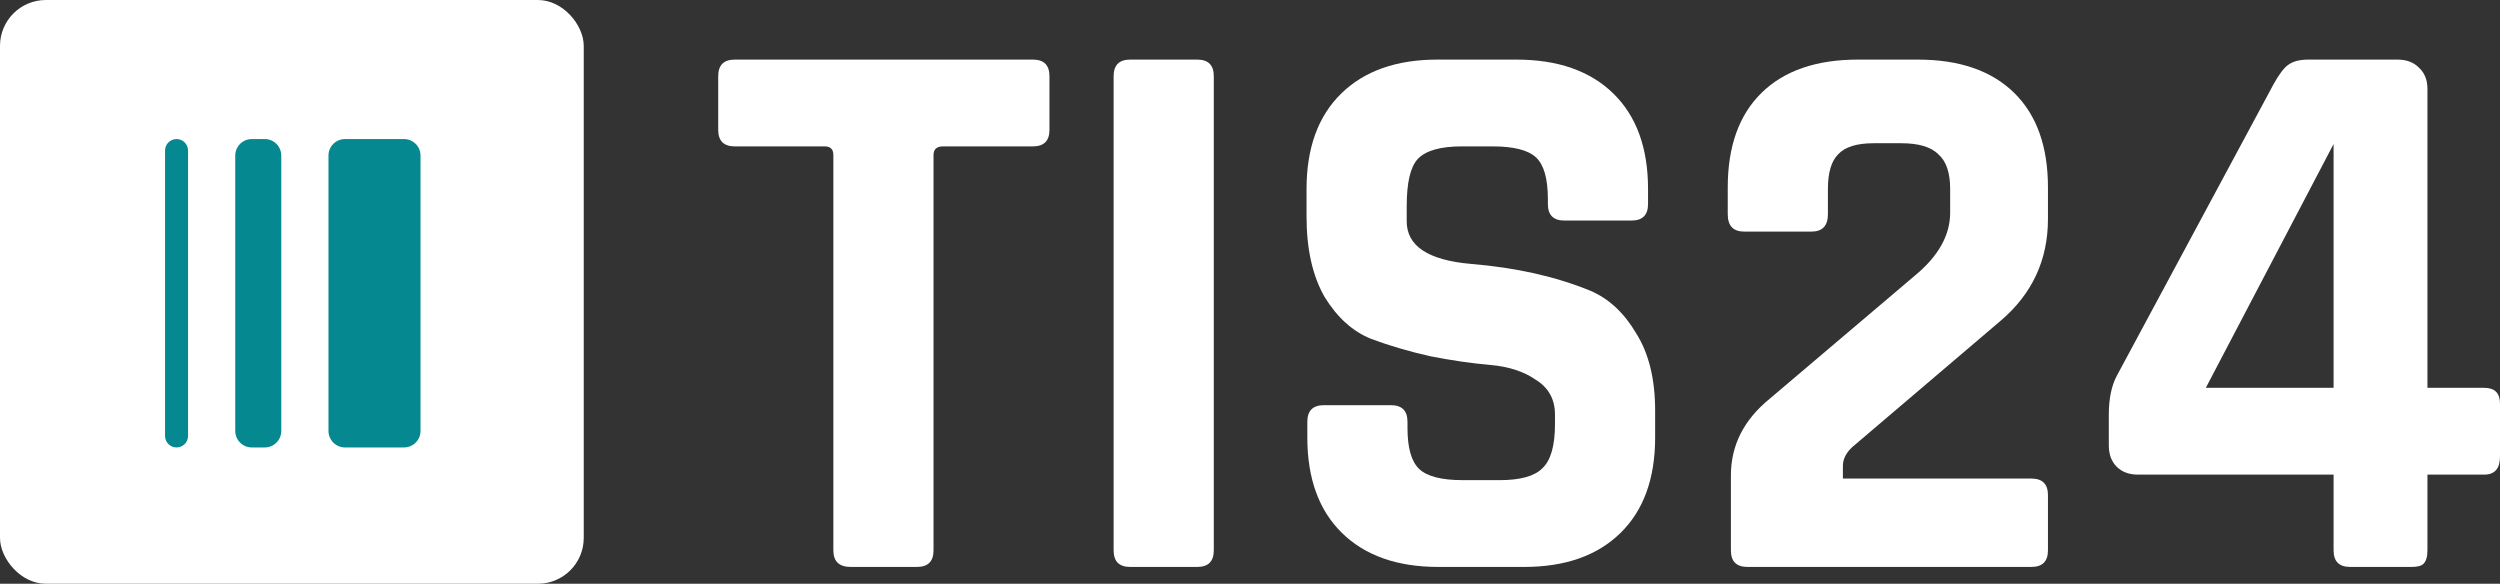 <?xml version="1.0" encoding="UTF-8"?> <svg xmlns="http://www.w3.org/2000/svg" width="818" height="191" viewBox="0 0 818 191" fill="none"><rect x="0" y="0" width="818" height="191" fill="#333333" stroke="none"/> <rect width="191" height="191" rx="15" fill="white"></rect> <path d="M54 49.265C54 47.185 55.685 45.5 57.765 45.5C59.844 45.5 61.529 47.185 61.529 49.265V142.641C61.529 144.72 59.844 146.406 57.765 146.406C55.685 146.406 54 144.72 54 142.641V49.265Z" fill="#068890"></path> <path d="M76.974 50.906C76.974 47.92 79.394 45.5 82.38 45.5H86.627C89.612 45.5 92.033 47.92 92.033 50.906V141C92.033 143.985 89.612 146.406 86.627 146.406H82.38C79.394 146.406 76.974 143.985 76.974 141V50.906Z" fill="#068890"></path> <path d="M107.477 50.906C107.477 47.92 109.898 45.5 112.883 45.5H132.189C135.174 45.5 137.595 47.92 137.595 50.906V141C137.595 143.985 135.174 146.406 132.189 146.406H112.883C109.898 146.406 107.477 143.985 107.477 141V50.906Z" fill="#068890"></path> <path d="M300.03 185.5H278.354C274.569 185.5 272.676 183.693 272.676 180.079V50.738C272.676 48.845 271.73 47.898 269.838 47.898H240.419C236.806 47.898 235 46.091 235 42.477V24.922C235 21.307 236.806 19.5 240.419 19.5H337.965C341.578 19.5 343.384 21.307 343.384 24.922V42.477C343.384 46.091 341.578 47.898 337.965 47.898H308.546C306.482 47.898 305.45 48.845 305.45 50.738V180.079C305.45 183.693 303.643 185.5 300.03 185.5Z" fill="white"></path> <path d="M397.153 24.922V180.079C397.153 183.693 395.346 185.5 391.734 185.5H369.799C366.186 185.5 364.379 183.693 364.379 180.079V24.922C364.379 21.307 366.186 19.5 369.799 19.5H391.734C395.346 19.5 397.153 21.307 397.153 24.922Z" fill="white"></path> <path d="M427.759 143.161V137.998C427.759 134.383 429.565 132.576 433.178 132.576H455.113C458.726 132.576 460.532 134.383 460.532 137.998V140.063C460.532 146.603 461.822 151.078 464.403 153.488C466.983 155.897 471.715 157.102 478.596 157.102H490.725C497.434 157.102 502.079 155.811 504.66 153.229C507.412 150.648 508.789 145.829 508.789 138.772V135.674C508.789 130.683 506.724 126.897 502.595 124.315C498.639 121.561 493.649 119.926 487.628 119.41C481.607 118.893 475.069 117.947 468.016 116.57C461.134 115.021 454.683 113.128 448.661 110.89C442.64 108.481 437.565 103.92 433.436 97.208C429.479 90.323 427.501 81.546 427.501 70.875V61.839C427.501 48.414 431.286 38.002 438.855 30.601C446.425 23.2 456.919 19.5 470.338 19.5H496.144C509.735 19.5 520.315 23.2 527.885 30.601C535.455 38.002 539.24 48.414 539.24 61.839V66.744C539.24 70.359 537.433 72.166 533.82 72.166H511.885C508.273 72.166 506.466 70.359 506.466 66.744V65.195C506.466 58.483 505.176 53.922 502.595 51.512C500.015 49.103 495.284 47.898 488.402 47.898H478.338C471.284 47.898 466.467 49.275 463.887 52.029C461.478 54.61 460.274 59.774 460.274 67.519V72.424C460.274 80.513 467.328 85.16 481.435 86.365C496.058 87.57 509.047 90.495 520.401 95.142C526.423 97.724 531.412 102.371 535.369 109.083C539.498 115.623 541.562 124.057 541.562 134.383V143.161C541.562 156.586 537.777 166.998 530.208 174.399C522.638 181.8 512.144 185.5 498.725 185.5H470.596C457.177 185.5 446.683 181.8 439.113 174.399C431.544 166.998 427.759 156.586 427.759 143.161Z" fill="white"></path> <path d="M566.352 180.079V155.553C566.352 145.743 570.567 137.395 578.997 130.511L626.479 90.237C634.221 83.869 638.092 76.985 638.092 69.584V61.839C638.092 56.504 636.801 52.717 634.221 50.48C631.812 48.07 627.769 46.865 622.092 46.865H613.06C607.555 46.865 603.684 48.07 601.448 50.48C599.211 52.717 598.093 56.504 598.093 61.839V70.1C598.093 73.887 596.286 75.78 592.674 75.78H570.739C567.126 75.78 565.319 73.887 565.319 70.1V61.323C565.319 47.898 569.018 37.572 576.416 30.343C583.814 23.114 594.308 19.5 607.899 19.5H627.511C641.102 19.5 651.597 23.114 658.994 30.343C666.392 37.572 670.091 47.898 670.091 61.323V71.649C670.091 85.074 664.93 96.175 654.607 104.953L606.093 146.259C604.028 148.152 602.996 150.217 602.996 152.455V156.586H664.672C668.284 156.586 670.091 158.393 670.091 162.007V180.079C670.091 183.693 668.284 185.5 664.672 185.5H571.771C568.158 185.5 566.352 183.693 566.352 180.079Z" fill="white"></path> <path d="M763.55 126.897V47.124L721.745 126.897H763.55ZM789.098 185.5H768.969C765.356 185.5 763.55 183.693 763.55 180.079V155.295H699.552C696.627 155.295 694.305 154.434 692.584 152.713C690.864 150.992 690.003 148.668 690.003 145.743V135.674C690.003 130.511 690.864 126.294 692.584 123.024L743.938 27.503C745.658 24.405 747.206 22.34 748.583 21.307C750.131 20.102 752.367 19.5 755.292 19.5H784.453C787.377 19.5 789.7 20.36 791.42 22.082C793.312 23.803 794.259 26.126 794.259 29.052V126.897H812.839C816.28 126.897 818 128.618 818 132.06V149.357C818 153.315 816.28 155.295 812.839 155.295H794.259V180.079C794.259 182.144 793.829 183.607 792.968 184.467C792.28 185.156 790.99 185.5 789.098 185.5Z" fill="white"></path> </svg> 